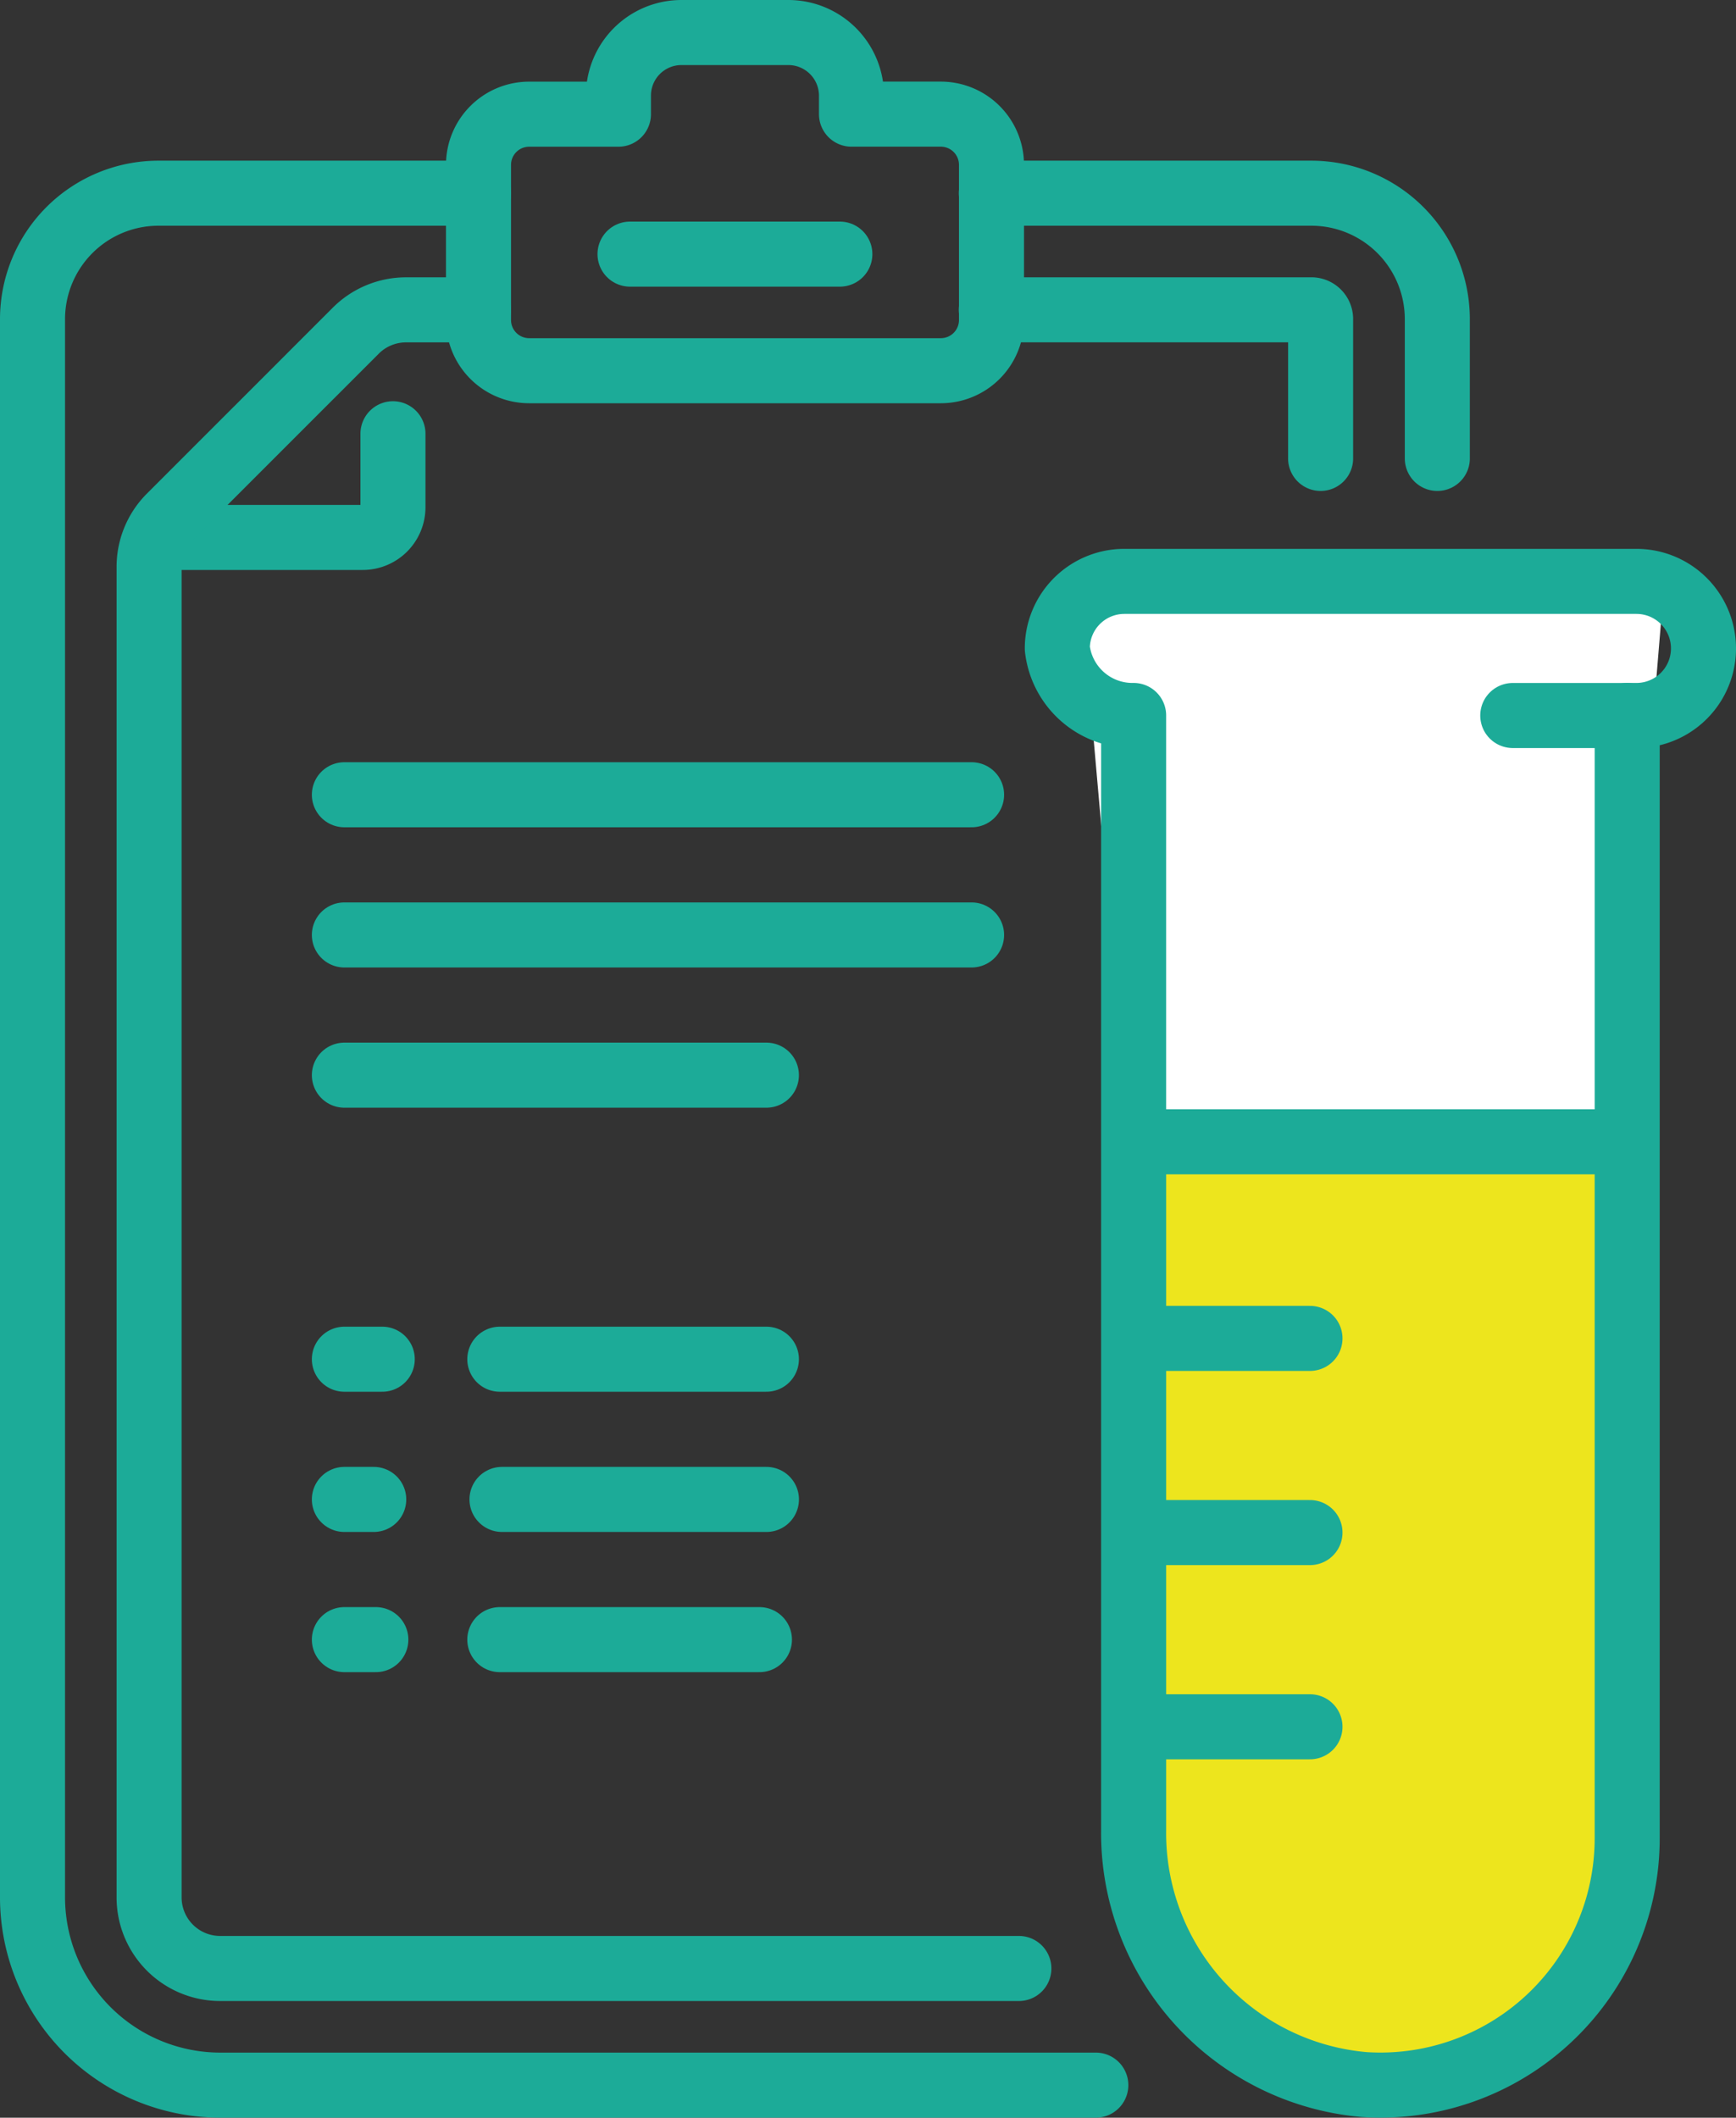 <svg xmlns="http://www.w3.org/2000/svg" width="53.385" height="65.1" viewBox="0 0 53.385 65.1">
  <rect x="0" y="0" width="53.385" height="65.1" fill="#333333" stroke="none"/>
  <g id="icon03" transform="translate(0.211 0.211)">
    <g id="グループ_83" data-name="グループ 83">
      <path id="長方形_803" data-name="長方形 803" d="M0,0H15a0,0,0,0,1,0,0V21.5A7.5,7.5,0,0,1,7.5,29h0A7.5,7.5,0,0,1,0,21.5V0A0,0,0,0,1,0,0Z" transform="translate(34.981 34.543)" fill="#ede51d"/>
      <path id="パス_70" data-name="パス 70" d="M0,0H18L16.614,16.761H1.48Z" transform="translate(32.981 17.543)" fill="#fff"/>
      <line id="線_48" data-name="線 48" x2="19.288" transform="translate(10.379 24.22)" fill="none" stroke="#1cab98" stroke-linecap="round" stroke-linejoin="round" stroke-width="2"/>
      <line id="線_49" data-name="線 49" x2="12.978" transform="translate(10.379 32.84)" fill="none" stroke="#1cab98" stroke-linecap="round" stroke-linejoin="round" stroke-width="2"/>
      <path id="パス_63" data-name="パス 63" d="M36.263,101.058h6.083a.928.928,0,0,0,.928-.928V97.871" transform="translate(-31.401 -84.748)" fill="none" stroke="#1cab98" stroke-linecap="round" stroke-linejoin="round" stroke-width="2"/>
      <line id="線_50" data-name="線 50" x2="19.288" transform="translate(10.379 28.53)" fill="none" stroke="#1cab98" stroke-linecap="round" stroke-linejoin="round" stroke-width="2"/>
      <path id="パス_64" data-name="パス 64" d="M239.516,50.874V46.59a3.874,3.874,0,0,0-3.869-3.869H225.8" transform="translate(-195.527 -36.993)" fill="none" stroke="#1cab98" stroke-linecap="round" stroke-linejoin="round" stroke-width="2"/>
      <path id="パス_65" data-name="パス 65" d="M19.6,42.72H9.752a3.874,3.874,0,0,0-3.869,3.869V95.108a5.777,5.777,0,0,0,5.77,5.771H38.581" transform="translate(-5.094 -36.992)" fill="none" stroke="#1cab98" stroke-linecap="round" stroke-linejoin="round" stroke-width="2"/>
      <path id="パス_66" data-name="パス 66" d="M122.378,8.392h-2.749V7.825a1.942,1.942,0,0,0-1.942-1.942H114.4a1.938,1.938,0,0,0-1.938,1.938v.572h-2.749a1.558,1.558,0,0,0-1.554,1.553v4.78a1.558,1.558,0,0,0,1.554,1.553h12.667a1.558,1.558,0,0,0,1.554-1.553V9.946A1.558,1.558,0,0,0,122.378,8.392Z" transform="translate(-93.655 -5.094)" fill="none" stroke="#1cab98" stroke-linecap="round" stroke-linejoin="round" stroke-width="2"/>
      <line id="線_51" data-name="線 51" x2="6.453" transform="translate(19.163 7.601)" fill="none" stroke="#1cab98" stroke-linecap="round" stroke-linejoin="round" stroke-width="2"/>
      <path id="パス_67" data-name="パス 67" d="M59.368,120.447H34.807a2.185,2.185,0,0,1-2.186-2.185V77.36a2.185,2.185,0,0,1,.64-1.545L38.977,70.1a2.185,2.185,0,0,1,1.545-.64h2.227" transform="translate(-28.247 -60.146)" fill="none" stroke="#1cab98" stroke-linecap="round" stroke-linejoin="round" stroke-width="2"/>
      <path id="パス_68" data-name="パス 68" d="M225.8,69.459h9.844a.284.284,0,0,1,.284.284v4.284" transform="translate(-195.528 -60.146)" fill="none" stroke="#1cab98" stroke-linecap="round" stroke-linejoin="round" stroke-width="2"/>
      <line id="線_52" data-name="線 52" x2="8.198" transform="translate(15.159 41.572)" fill="none" stroke="#1cab98" stroke-linecap="round" stroke-linejoin="round" stroke-width="2"/>
      <line id="線_53" data-name="線 53" x2="1.165" transform="translate(10.379 41.572)" fill="none" stroke="#1cab98" stroke-linecap="round" stroke-linejoin="round" stroke-width="2"/>
      <line id="線_54" data-name="線 54" x2="7.984" transform="translate(15.159 50.192)" fill="none" stroke="#1cab98" stroke-linecap="round" stroke-linejoin="round" stroke-width="2"/>
      <line id="線_55" data-name="線 55" x2="0.968" transform="translate(10.379 50.192)" fill="none" stroke="#1cab98" stroke-linecap="round" stroke-linejoin="round" stroke-width="2"/>
      <line id="線_56" data-name="線 56" x2="8.132" transform="translate(15.226 45.882)" fill="none" stroke="#1cab98" stroke-linecap="round" stroke-linejoin="round" stroke-width="2"/>
      <line id="線_57" data-name="線 57" x2="0.903" transform="translate(10.379 45.882)" fill="none" stroke="#1cab98" stroke-linecap="round" stroke-linejoin="round" stroke-width="2"/>
      <path id="パス_69" data-name="パス 69" d="M258.728,131.718H242.98a2.061,2.061,0,0,0-2.061,2.061,2.325,2.325,0,0,0,2.347,2.061v34.254a7.761,7.761,0,0,0,7.084,7.832,7.589,7.589,0,0,0,8.094-7.572V135.84h.285a2.061,2.061,0,0,0,0-4.122Z" transform="translate(-208.616 -114.057)" fill="none" stroke="#1cab98" stroke-linecap="round" stroke-linejoin="round" stroke-width="2"/>
      <line id="線_58" data-name="線 58" x1="3.518" transform="translate(46.309 21.784)" fill="none" stroke="#1cab98" stroke-linecap="round" stroke-linejoin="round" stroke-width="2"/>
      <line id="線_59" data-name="線 59" x2="5.4" transform="translate(34.673 40.932)" fill="none" stroke="#1cab98" stroke-linecap="round" stroke-linejoin="round" stroke-width="2"/>
      <line id="線_60" data-name="線 60" x2="5.4" transform="translate(34.673 46.901)" fill="none" stroke="#1cab98" stroke-linecap="round" stroke-linejoin="round" stroke-width="2"/>
      <line id="線_61" data-name="線 61" x2="5.4" transform="translate(34.673 52.871)" fill="none" stroke="#1cab98" stroke-linecap="round" stroke-linejoin="round" stroke-width="2"/>
      <line id="線_62" data-name="線 62" x1="15.1" transform="translate(34.673 34.889)" fill="none" stroke="#1cab98" stroke-linecap="round" stroke-linejoin="round" stroke-width="2"/>
      <rect id="長方形_802" data-name="長方形 802" width="52.962" height="64.675" fill="none"/>
    </g>
  </g>
</svg>
